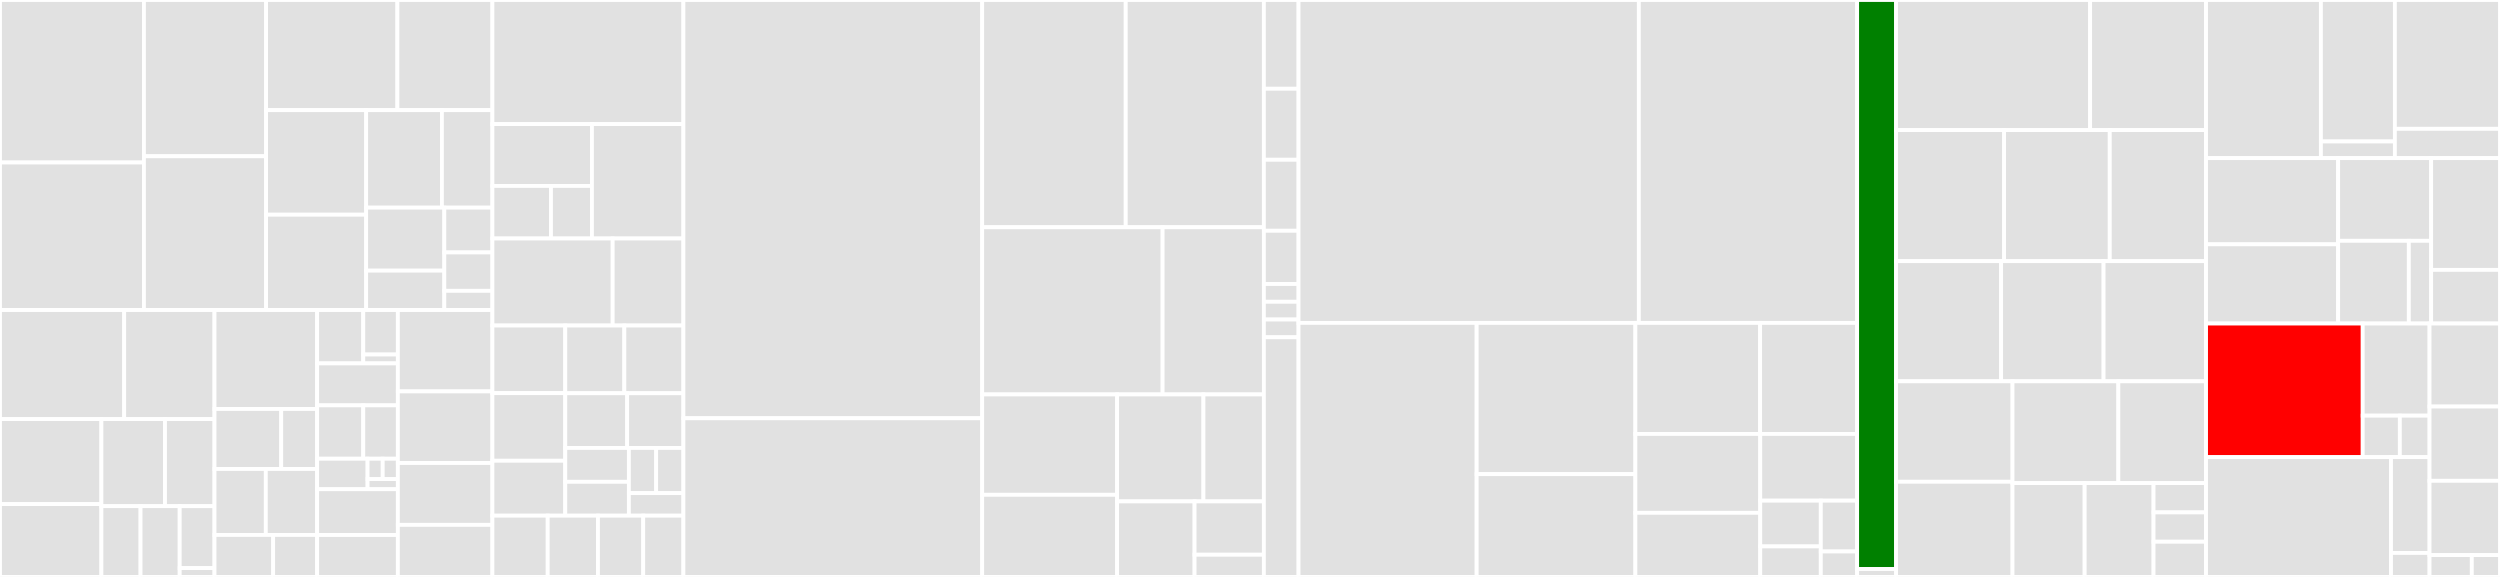 <svg baseProfile="full" width="650" height="150" viewBox="0 0 650 150" version="1.1"
xmlns="http://www.w3.org/2000/svg" xmlns:ev="http://www.w3.org/2001/xml-events"
xmlns:xlink="http://www.w3.org/1999/xlink">

<rect x="0" y="0" width="650" height="150" fill="#333333" stroke="none"/>

<style>rect.s{mask:url(#mask);}</style>
<defs>
  <pattern id="white" width="4" height="4" patternUnits="userSpaceOnUse" patternTransform="rotate(45)">
    <rect width="2" height="2" transform="translate(0,0)" fill="white"></rect>
  </pattern>
  <mask id="mask">
    <rect x="0" y="0" width="100%" height="100%" fill="url(#white)"></rect>
  </mask>
</defs>

<rect x="0" y="0" width="37.428" height="42.249" fill="#e1e1e1" stroke="white" stroke-width="1" class=" tooltipped" data-content="model/domain/Override.java"><title>model/domain/Override.java</title></rect>
<rect x="0" y="42.249" width="37.428" height="38.358" fill="#e1e1e1" stroke="white" stroke-width="1" class=" tooltipped" data-content="model/domain/Route.java"><title>model/domain/Route.java</title></rect>
<rect x="37.428" y="0" width="31.749" height="40.631" fill="#e1e1e1" stroke="white" stroke-width="1" class=" tooltipped" data-content="model/domain/Provider.java"><title>model/domain/Provider.java</title></rect>
<rect x="37.428" y="40.631" width="31.749" height="39.976" fill="#e1e1e1" stroke="white" stroke-width="1" class=" tooltipped" data-content="model/domain/Consumer.java"><title>model/domain/Consumer.java</title></rect>
<rect x="69.178" y="0" width="34.149" height="28.637" fill="#e1e1e1" stroke="white" stroke-width="1" class=" tooltipped" data-content="model/domain/TypeDefinition.java"><title>model/domain/TypeDefinition.java</title></rect>
<rect x="103.327" y="0" width="24.704" height="28.637" fill="#e1e1e1" stroke="white" stroke-width="1" class=" tooltipped" data-content="model/domain/Entity.java"><title>model/domain/Entity.java</title></rect>
<rect x="69.178" y="28.637" width="26.023" height="27.184" fill="#e1e1e1" stroke="white" stroke-width="1" class=" tooltipped" data-content="model/domain/ServiceDefinition.java"><title>model/domain/ServiceDefinition.java</title></rect>
<rect x="69.178" y="55.821" width="26.023" height="24.786" fill="#e1e1e1" stroke="white" stroke-width="1" class=" tooltipped" data-content="model/domain/MethodDefinition.java"><title>model/domain/MethodDefinition.java</title></rect>
<rect x="95.201" y="28.637" width="19.698" height="25.351" fill="#e1e1e1" stroke="white" stroke-width="1" class=" tooltipped" data-content="model/domain/MockRule.java"><title>model/domain/MockRule.java</title></rect>
<rect x="114.899" y="28.637" width="13.132" height="25.351" fill="#e1e1e1" stroke="white" stroke-width="1" class=" tooltipped" data-content="model/domain/Weight.java"><title>model/domain/Weight.java</title></rect>
<rect x="95.201" y="53.988" width="20.323" height="16.381" fill="#e1e1e1" stroke="white" stroke-width="1" class=" tooltipped" data-content="model/domain/LoadBalance.java"><title>model/domain/LoadBalance.java</title></rect>
<rect x="95.201" y="70.369" width="20.323" height="10.238" fill="#e1e1e1" stroke="white" stroke-width="1" class=" tooltipped" data-content="model/domain/MethodMetadata.java"><title>model/domain/MethodMetadata.java</title></rect>
<rect x="115.524" y="53.988" width="12.506" height="11.646" fill="#e1e1e1" stroke="white" stroke-width="1" class=" tooltipped" data-content="model/domain/Tag.java"><title>model/domain/Tag.java</title></rect>
<rect x="115.524" y="65.634" width="12.506" height="9.982" fill="#e1e1e1" stroke="white" stroke-width="1" class=" tooltipped" data-content="model/domain/FullServiceDefinition.java"><title>model/domain/FullServiceDefinition.java</title></rect>
<rect x="115.524" y="75.616" width="12.506" height="4.991" fill="#e1e1e1" stroke="white" stroke-width="1" class=" tooltipped" data-content="model/domain/RegistrySource.java"><title>model/domain/RegistrySource.java</title></rect>
<rect x="0" y="80.607" width="32.288" height="28.354" fill="#e1e1e1" stroke="white" stroke-width="1" class=" tooltipped" data-content="model/store/mesh/virtualservice/match/DubboMethodMatch.java"><title>model/store/mesh/virtualservice/match/DubboMethodMatch.java</title></rect>
<rect x="32.288" y="80.607" width="23.482" height="28.354" fill="#e1e1e1" stroke="white" stroke-width="1" class=" tooltipped" data-content="model/store/mesh/virtualservice/match/StringMatch.java"><title>model/store/mesh/virtualservice/match/StringMatch.java</title></rect>
<rect x="0" y="108.961" width="26.364" height="22.098" fill="#e1e1e1" stroke="white" stroke-width="1" class=" tooltipped" data-content="model/store/mesh/virtualservice/match/DubboAttachmentMatch.java"><title>model/store/mesh/virtualservice/match/DubboAttachmentMatch.java</title></rect>
<rect x="0" y="131.059" width="26.364" height="18.941" fill="#e1e1e1" stroke="white" stroke-width="1" class=" tooltipped" data-content="model/store/mesh/virtualservice/match/DubboMethodArg.java"><title>model/store/mesh/virtualservice/match/DubboMethodArg.java</title></rect>
<rect x="26.364" y="108.961" width="16.541" height="22.642" fill="#e1e1e1" stroke="white" stroke-width="1" class=" tooltipped" data-content="model/store/mesh/virtualservice/match/DoubleMatch.java"><title>model/store/mesh/virtualservice/match/DoubleMatch.java</title></rect>
<rect x="42.905" y="108.961" width="12.865" height="22.642" fill="#e1e1e1" stroke="white" stroke-width="1" class=" tooltipped" data-content="model/store/mesh/virtualservice/match/DoubleRangeMatch.java"><title>model/store/mesh/virtualservice/match/DoubleRangeMatch.java</title></rect>
<rect x="26.364" y="131.603" width="10.179" height="18.397" fill="#e1e1e1" stroke="white" stroke-width="1" class=" tooltipped" data-content="model/store/mesh/virtualservice/match/ListDoubleMatch.java"><title>model/store/mesh/virtualservice/match/ListDoubleMatch.java</title></rect>
<rect x="36.543" y="131.603" width="10.179" height="18.397" fill="#e1e1e1" stroke="white" stroke-width="1" class=" tooltipped" data-content="model/store/mesh/virtualservice/match/ListStringMatch.java"><title>model/store/mesh/virtualservice/match/ListStringMatch.java</title></rect>
<rect x="46.722" y="131.603" width="9.048" height="16.097" fill="#e1e1e1" stroke="white" stroke-width="1" class=" tooltipped" data-content="model/store/mesh/virtualservice/match/BoolMatch.java"><title>model/store/mesh/virtualservice/match/BoolMatch.java</title></rect>
<rect x="46.722" y="147.7" width="9.048" height="2.3" fill="#e1e1e1" stroke="white" stroke-width="1" class=" tooltipped" data-content="model/store/mesh/virtualservice/match/ListBoolMatch.java"><title>model/store/mesh/virtualservice/match/ListBoolMatch.java</title></rect>
<rect x="55.77" y="80.607" width="26.685" height="25.73" fill="#e1e1e1" stroke="white" stroke-width="1" class=" tooltipped" data-content="model/store/mesh/virtualservice/DubboMatchRequest.java"><title>model/store/mesh/virtualservice/DubboMatchRequest.java</title></rect>
<rect x="55.77" y="106.337" width="17.346" height="15.594" fill="#e1e1e1" stroke="white" stroke-width="1" class=" tooltipped" data-content="model/store/mesh/virtualservice/destination/DubboDestination.java"><title>model/store/mesh/virtualservice/destination/DubboDestination.java</title></rect>
<rect x="73.115" y="106.337" width="9.34" height="15.594" fill="#e1e1e1" stroke="white" stroke-width="1" class=" tooltipped" data-content="model/store/mesh/virtualservice/destination/DubboRouteDestination.java"><title>model/store/mesh/virtualservice/destination/DubboRouteDestination.java</title></rect>
<rect x="55.77" y="121.931" width="13.343" height="17.153" fill="#e1e1e1" stroke="white" stroke-width="1" class=" tooltipped" data-content="model/store/mesh/virtualservice/DubboRoute.java"><title>model/store/mesh/virtualservice/DubboRoute.java</title></rect>
<rect x="69.112" y="121.931" width="13.343" height="17.153" fill="#e1e1e1" stroke="white" stroke-width="1" class=" tooltipped" data-content="model/store/mesh/virtualservice/DubboRouteDetail.java"><title>model/store/mesh/virtualservice/DubboRouteDetail.java</title></rect>
<rect x="55.77" y="139.084" width="15.249" height="10.916" fill="#e1e1e1" stroke="white" stroke-width="1" class=" tooltipped" data-content="model/store/mesh/virtualservice/VirtualServiceSpec.java"><title>model/store/mesh/virtualservice/VirtualServiceSpec.java</title></rect>
<rect x="71.018" y="139.084" width="11.437" height="10.916" fill="#e1e1e1" stroke="white" stroke-width="1" class=" tooltipped" data-content="model/store/mesh/virtualservice/VirtualServiceRule.java"><title>model/store/mesh/virtualservice/VirtualServiceRule.java</title></rect>
<rect x="82.455" y="80.607" width="11.993" height="13.879" fill="#e1e1e1" stroke="white" stroke-width="1" class=" tooltipped" data-content="model/store/mesh/destination/loadbalance/LoadBalancerSettings.java"><title>model/store/mesh/destination/loadbalance/LoadBalancerSettings.java</title></rect>
<rect x="94.449" y="80.607" width="8.995" height="11.566" fill="#e1e1e1" stroke="white" stroke-width="1" class=" tooltipped" data-content="model/store/mesh/destination/loadbalance/SimpleLB.java"><title>model/store/mesh/destination/loadbalance/SimpleLB.java</title></rect>
<rect x="94.449" y="92.172" width="8.995" height="2.313" fill="#e1e1e1" stroke="white" stroke-width="1" class=" tooltipped" data-content="model/store/mesh/destination/loadbalance/ConsistentHashLB.java"><title>model/store/mesh/destination/loadbalance/ConsistentHashLB.java</title></rect>
<rect x="82.455" y="94.485" width="20.989" height="10.905" fill="#e1e1e1" stroke="white" stroke-width="1" class=" tooltipped" data-content="model/store/mesh/destination/DestinationRuleSpec.java"><title>model/store/mesh/destination/DestinationRuleSpec.java</title></rect>
<rect x="82.455" y="105.39" width="11.993" height="13.879" fill="#e1e1e1" stroke="white" stroke-width="1" class=" tooltipped" data-content="model/store/mesh/destination/Subset.java"><title>model/store/mesh/destination/Subset.java</title></rect>
<rect x="94.449" y="105.39" width="8.995" height="13.879" fill="#e1e1e1" stroke="white" stroke-width="1" class=" tooltipped" data-content="model/store/mesh/destination/DestinationRule.java"><title>model/store/mesh/destination/DestinationRule.java</title></rect>
<rect x="82.455" y="119.269" width="13.118" height="7.931" fill="#e1e1e1" stroke="white" stroke-width="1" class=" tooltipped" data-content="model/store/mesh/destination/TrafficPolicy.java"><title>model/store/mesh/destination/TrafficPolicy.java</title></rect>
<rect x="95.573" y="119.269" width="3.935" height="5.287" fill="#e1e1e1" stroke="white" stroke-width="1" class=" tooltipped" data-content="model/store/mesh/destination/TCPSettings.java"><title>model/store/mesh/destination/TCPSettings.java</title></rect>
<rect x="99.508" y="119.269" width="3.935" height="5.287" fill="#e1e1e1" stroke="white" stroke-width="1" class=" tooltipped" data-content="model/store/mesh/destination/TcpKeepalive.java"><title>model/store/mesh/destination/TcpKeepalive.java</title></rect>
<rect x="95.573" y="124.556" width="7.871" height="2.644" fill="#e1e1e1" stroke="white" stroke-width="1" class=" tooltipped" data-content="model/store/mesh/destination/ConnectionPoolSettings.java"><title>model/store/mesh/destination/ConnectionPoolSettings.java</title></rect>
<rect x="82.455" y="127.199" width="20.989" height="11.896" fill="#e1e1e1" stroke="white" stroke-width="1" class=" tooltipped" data-content="model/store/mesh/VsDestinationGroup.java"><title>model/store/mesh/VsDestinationGroup.java</title></rect>
<rect x="82.455" y="139.095" width="20.989" height="10.905" fill="#e1e1e1" stroke="white" stroke-width="1" class=" tooltipped" data-content="model/store/mesh/BaseRule.java"><title>model/store/mesh/BaseRule.java</title></rect>
<rect x="103.444" y="80.607" width="24.587" height="21.156" fill="#e1e1e1" stroke="white" stroke-width="1" class=" tooltipped" data-content="model/store/OverrideConfig.java"><title>model/store/OverrideConfig.java</title></rect>
<rect x="103.444" y="101.763" width="24.587" height="18.618" fill="#e1e1e1" stroke="white" stroke-width="1" class=" tooltipped" data-content="model/store/RoutingRule.java"><title>model/store/RoutingRule.java</title></rect>
<rect x="103.444" y="120.381" width="24.587" height="16.079" fill="#e1e1e1" stroke="white" stroke-width="1" class=" tooltipped" data-content="model/store/TagRoute.java"><title>model/store/TagRoute.java</title></rect>
<rect x="103.444" y="136.46" width="24.587" height="13.54" fill="#e1e1e1" stroke="white" stroke-width="1" class=" tooltipped" data-content="model/store/OverrideDTO.java"><title>model/store/OverrideDTO.java</title></rect>
<rect x="128.03" y="0" width="49.659" height="32.263" fill="#e1e1e1" stroke="white" stroke-width="1" class=" tooltipped" data-content="model/dto/RelationDTO.java"><title>model/dto/RelationDTO.java</title></rect>
<rect x="128.03" y="32.263" width="25.878" height="16.08" fill="#e1e1e1" stroke="white" stroke-width="1" class=" tooltipped" data-content="model/dto/docs/CallDubboServiceRequest.java"><title>model/dto/docs/CallDubboServiceRequest.java</title></rect>
<rect x="128.03" y="48.343" width="15.223" height="13.668" fill="#e1e1e1" stroke="white" stroke-width="1" class=" tooltipped" data-content="model/dto/docs/ApiInfoRequest.java"><title>model/dto/docs/ApiInfoRequest.java</title></rect>
<rect x="143.253" y="48.343" width="10.656" height="13.668" fill="#e1e1e1" stroke="white" stroke-width="1" class=" tooltipped" data-content="model/dto/docs/CallDubboServiceRequestInterfaceParam.java"><title>model/dto/docs/CallDubboServiceRequestInterfaceParam.java</title></rect>
<rect x="153.909" y="32.263" width="23.78" height="29.749" fill="#e1e1e1" stroke="white" stroke-width="1" class=" tooltipped" data-content="model/dto/MetricDTO.java"><title>model/dto/MetricDTO.java</title></rect>
<rect x="128.03" y="62.011" width="31.266" height="22.626" fill="#e1e1e1" stroke="white" stroke-width="1" class=" tooltipped" data-content="model/dto/ServiceDTO.java"><title>model/dto/ServiceDTO.java</title></rect>
<rect x="159.297" y="62.011" width="18.392" height="22.626" fill="#e1e1e1" stroke="white" stroke-width="1" class=" tooltipped" data-content="model/dto/MockRuleDTO.java"><title>model/dto/MockRuleDTO.java</title></rect>
<rect x="128.03" y="84.637" width="18.938" height="17.579" fill="#e1e1e1" stroke="white" stroke-width="1" class=" tooltipped" data-content="model/dto/BaseDTO.java"><title>model/dto/BaseDTO.java</title></rect>
<rect x="128.03" y="102.216" width="18.938" height="17.579" fill="#e1e1e1" stroke="white" stroke-width="1" class=" tooltipped" data-content="model/dto/ServiceDetailDTO.java"><title>model/dto/ServiceDetailDTO.java</title></rect>
<rect x="128.03" y="119.795" width="18.938" height="14.283" fill="#e1e1e1" stroke="white" stroke-width="1" class=" tooltipped" data-content="model/dto/RouteDTO.java"><title>model/dto/RouteDTO.java</title></rect>
<rect x="146.968" y="84.637" width="15.36" height="17.609" fill="#e1e1e1" stroke="white" stroke-width="1" class=" tooltipped" data-content="model/dto/ConfigDTO.java"><title>model/dto/ConfigDTO.java</title></rect>
<rect x="162.328" y="84.637" width="15.36" height="17.609" fill="#e1e1e1" stroke="white" stroke-width="1" class=" tooltipped" data-content="model/dto/ServiceTestDTO.java"><title>model/dto/ServiceTestDTO.java</title></rect>
<rect x="146.968" y="102.246" width="16.092" height="14.223" fill="#e1e1e1" stroke="white" stroke-width="1" class=" tooltipped" data-content="model/dto/AccessDTO.java"><title>model/dto/AccessDTO.java</title></rect>
<rect x="163.06" y="102.246" width="14.629" height="14.223" fill="#e1e1e1" stroke="white" stroke-width="1" class=" tooltipped" data-content="model/dto/DynamicConfigDTO.java"><title>model/dto/DynamicConfigDTO.java</title></rect>
<rect x="146.968" y="116.469" width="16.542" height="8.805" fill="#e1e1e1" stroke="white" stroke-width="1" class=" tooltipped" data-content="model/dto/WeightDTO.java"><title>model/dto/WeightDTO.java</title></rect>
<rect x="146.968" y="125.274" width="16.542" height="8.805" fill="#e1e1e1" stroke="white" stroke-width="1" class=" tooltipped" data-content="model/dto/BalancingDTO.java"><title>model/dto/BalancingDTO.java</title></rect>
<rect x="163.51" y="116.469" width="7.089" height="11.739" fill="#e1e1e1" stroke="white" stroke-width="1" class=" tooltipped" data-content="model/dto/TagRouteDTO.java"><title>model/dto/TagRouteDTO.java</title></rect>
<rect x="170.599" y="116.469" width="7.089" height="11.739" fill="#e1e1e1" stroke="white" stroke-width="1" class=" tooltipped" data-content="model/dto/MeshRouteDTO.java"><title>model/dto/MeshRouteDTO.java</title></rect>
<rect x="163.51" y="128.208" width="14.179" height="5.87" fill="#e1e1e1" stroke="white" stroke-width="1" class=" tooltipped" data-content="model/dto/ConditionRouteDTO.java"><title>model/dto/ConditionRouteDTO.java</title></rect>
<rect x="128.03" y="134.078" width="14.375" height="15.922" fill="#e1e1e1" stroke="white" stroke-width="1" class=" tooltipped" data-content="model/adapter/LoadBalance2OverrideAdapter.java"><title>model/adapter/LoadBalance2OverrideAdapter.java</title></rect>
<rect x="142.405" y="134.078" width="13.068" height="15.922" fill="#e1e1e1" stroke="white" stroke-width="1" class=" tooltipped" data-content="model/adapter/BalancingDTO2OverrideConfigAdapter.java"><title>model/adapter/BalancingDTO2OverrideConfigAdapter.java</title></rect>
<rect x="155.473" y="134.078" width="11.761" height="15.922" fill="#e1e1e1" stroke="white" stroke-width="1" class=" tooltipped" data-content="model/adapter/DynamicConfigDTO2OverrideDTOAdapter.java"><title>model/adapter/DynamicConfigDTO2OverrideDTOAdapter.java</title></rect>
<rect x="167.234" y="134.078" width="10.454" height="15.922" fill="#e1e1e1" stroke="white" stroke-width="1" class=" tooltipped" data-content="model/adapter/WeightToOverrideAdapter.java"><title>model/adapter/WeightToOverrideAdapter.java</title></rect>
<rect x="177.689" y="0" width="77.678" height="108.75" fill="#e1e1e1" stroke="white" stroke-width="1" class=" tooltipped" data-content="common/util/RouteUtils.java"><title>common/util/RouteUtils.java</title></rect>
<rect x="177.689" y="108.75" width="77.678" height="41.25" fill="#e1e1e1" stroke="white" stroke-width="1" class=" tooltipped" data-content="common/util/ParseUtils.java"><title>common/util/ParseUtils.java</title></rect>
<rect x="255.367" y="0" width="37.324" height="59.091" fill="#e1e1e1" stroke="white" stroke-width="1" class=" tooltipped" data-content="common/util/ServiceTestV3Util.java"><title>common/util/ServiceTestV3Util.java</title></rect>
<rect x="292.691" y="0" width="35.915" height="59.091" fill="#e1e1e1" stroke="white" stroke-width="1" class=" tooltipped" data-content="common/util/ServiceTestUtil.java"><title>common/util/ServiceTestUtil.java</title></rect>
<rect x="255.367" y="59.091" width="46.912" height="43.466" fill="#e1e1e1" stroke="white" stroke-width="1" class=" tooltipped" data-content="common/util/SyncUtils.java"><title>common/util/SyncUtils.java</title></rect>
<rect x="302.279" y="59.091" width="26.328" height="43.466" fill="#e1e1e1" stroke="white" stroke-width="1" class=" tooltipped" data-content="common/util/OverrideUtils.java"><title>common/util/OverrideUtils.java</title></rect>
<rect x="255.367" y="102.557" width="35.085" height="26.094" fill="#e1e1e1" stroke="white" stroke-width="1" class=" tooltipped" data-content="common/util/ConvertUtil.java"><title>common/util/ConvertUtil.java</title></rect>
<rect x="255.367" y="128.651" width="35.085" height="21.349" fill="#e1e1e1" stroke="white" stroke-width="1" class=" tooltipped" data-content="common/util/Pair.java"><title>common/util/Pair.java</title></rect>
<rect x="290.452" y="102.557" width="22.444" height="27.812" fill="#e1e1e1" stroke="white" stroke-width="1" class=" tooltipped" data-content="common/util/CoderUtil.java"><title>common/util/CoderUtil.java</title></rect>
<rect x="312.896" y="102.557" width="15.711" height="27.812" fill="#e1e1e1" stroke="white" stroke-width="1" class=" tooltipped" data-content="common/util/UrlUtils.java"><title>common/util/UrlUtils.java</title></rect>
<rect x="290.452" y="130.368" width="20.137" height="19.632" fill="#e1e1e1" stroke="white" stroke-width="1" class=" tooltipped" data-content="common/util/Tool.java"><title>common/util/Tool.java</title></rect>
<rect x="310.589" y="130.368" width="18.017" height="13.858" fill="#e1e1e1" stroke="white" stroke-width="1" class=" tooltipped" data-content="common/util/YamlParser.java"><title>common/util/YamlParser.java</title></rect>
<rect x="310.589" y="144.226" width="18.017" height="5.774" fill="#e1e1e1" stroke="white" stroke-width="1" class=" tooltipped" data-content="common/util/Constants.java"><title>common/util/Constants.java</title></rect>
<rect x="328.606" y="0" width="9.016" height="23.077" fill="#e1e1e1" stroke="white" stroke-width="1" class=" tooltipped" data-content="common/exception/ServiceException.java"><title>common/exception/ServiceException.java</title></rect>
<rect x="328.606" y="23.077" width="9.016" height="18.462" fill="#e1e1e1" stroke="white" stroke-width="1" class=" tooltipped" data-content="common/exception/SystemException.java"><title>common/exception/SystemException.java</title></rect>
<rect x="328.606" y="41.538" width="9.016" height="18.462" fill="#e1e1e1" stroke="white" stroke-width="1" class=" tooltipped" data-content="common/exception/ResourceNotFoundException.java"><title>common/exception/ResourceNotFoundException.java</title></rect>
<rect x="328.606" y="60" width="9.016" height="13.846" fill="#e1e1e1" stroke="white" stroke-width="1" class=" tooltipped" data-content="common/exception/PermissionDeniedException.java"><title>common/exception/PermissionDeniedException.java</title></rect>
<rect x="328.606" y="73.846" width="9.016" height="4.615" fill="#e1e1e1" stroke="white" stroke-width="1" class=" tooltipped" data-content="common/exception/ConfigurationException.java"><title>common/exception/ConfigurationException.java</title></rect>
<rect x="328.606" y="78.462" width="9.016" height="4.615" fill="#e1e1e1" stroke="white" stroke-width="1" class=" tooltipped" data-content="common/exception/ParamValidationException.java"><title>common/exception/ParamValidationException.java</title></rect>
<rect x="328.606" y="83.077" width="9.016" height="4.615" fill="#e1e1e1" stroke="white" stroke-width="1" class=" tooltipped" data-content="common/exception/VersionValidationException.java"><title>common/exception/VersionValidationException.java</title></rect>
<rect x="328.606" y="87.692" width="9.016" height="62.308" fill="#e1e1e1" stroke="white" stroke-width="1" class=" tooltipped" data-content="common/CommonResponse.java"><title>common/CommonResponse.java</title></rect>
<rect x="337.623" y="0" width="88.477" height="83.954" fill="#e1e1e1" stroke="white" stroke-width="1" class=" tooltipped" data-content="service/impl/OverrideServiceImpl.java"><title>service/impl/OverrideServiceImpl.java</title></rect>
<rect x="426.099" y="0" width="56.754" height="83.954" fill="#e1e1e1" stroke="white" stroke-width="1" class=" tooltipped" data-content="service/impl/RouteServiceImpl.java"><title>service/impl/RouteServiceImpl.java</title></rect>
<rect x="337.623" y="83.954" width="46.31" height="66.046" fill="#e1e1e1" stroke="white" stroke-width="1" class=" tooltipped" data-content="service/impl/ProviderServiceImpl.java"><title>service/impl/ProviderServiceImpl.java</title></rect>
<rect x="383.933" y="83.954" width="41.269" height="39.325" fill="#e1e1e1" stroke="white" stroke-width="1" class=" tooltipped" data-content="service/impl/InstanceRegistryQueryHelper.java"><title>service/impl/InstanceRegistryQueryHelper.java</title></rect>
<rect x="383.933" y="123.279" width="41.269" height="26.721" fill="#e1e1e1" stroke="white" stroke-width="1" class=" tooltipped" data-content="service/impl/MetricsServiceImpl.java"><title>service/impl/MetricsServiceImpl.java</title></rect>
<rect x="425.202" y="83.954" width="32.429" height="28.873" fill="#e1e1e1" stroke="white" stroke-width="1" class=" tooltipped" data-content="service/impl/MockRuleServiceImpl.java"><title>service/impl/MockRuleServiceImpl.java</title></rect>
<rect x="457.631" y="83.954" width="25.222" height="28.873" fill="#e1e1e1" stroke="white" stroke-width="1" class=" tooltipped" data-content="service/impl/GenericServiceImpl.java"><title>service/impl/GenericServiceImpl.java</title></rect>
<rect x="425.202" y="112.827" width="32.464" height="20.509" fill="#e1e1e1" stroke="white" stroke-width="1" class=" tooltipped" data-content="service/impl/MeshRouteServiceImpl.java"><title>service/impl/MeshRouteServiceImpl.java</title></rect>
<rect x="425.202" y="133.336" width="32.464" height="16.664" fill="#e1e1e1" stroke="white" stroke-width="1" class=" tooltipped" data-content="service/impl/ConsumerServiceImpl.java"><title>service/impl/ConsumerServiceImpl.java</title></rect>
<rect x="457.666" y="112.827" width="25.187" height="17.348" fill="#e1e1e1" stroke="white" stroke-width="1" class=" tooltipped" data-content="service/impl/ManagementServiceImpl.java"><title>service/impl/ManagementServiceImpl.java</title></rect>
<rect x="457.666" y="130.174" width="15.742" height="11.895" fill="#e1e1e1" stroke="white" stroke-width="1" class=" tooltipped" data-content="service/impl/MetrcisCollectServiceImpl.java"><title>service/impl/MetrcisCollectServiceImpl.java</title></rect>
<rect x="457.666" y="142.07" width="15.742" height="7.93" fill="#e1e1e1" stroke="white" stroke-width="1" class=" tooltipped" data-content="service/impl/InstanceRegistryCache.java"><title>service/impl/InstanceRegistryCache.java</title></rect>
<rect x="473.408" y="130.174" width="9.445" height="13.217" fill="#e1e1e1" stroke="white" stroke-width="1" class=" tooltipped" data-content="service/impl/InterfaceRegistryCache.java"><title>service/impl/InterfaceRegistryCache.java</title></rect>
<rect x="473.408" y="143.391" width="9.445" height="6.609" fill="#e1e1e1" stroke="white" stroke-width="1" class=" tooltipped" data-content="service/impl/AbstractService.java"><title>service/impl/AbstractService.java</title></rect>
<rect x="482.853" y="0" width="10.126" height="147.945" fill="green" stroke="white" stroke-width="1" class=" tooltipped" data-content="service/RegistryServerSync.java"><title>service/RegistryServerSync.java</title></rect>
<rect x="482.853" y="147.945" width="10.126" height="2.055" fill="#e1e1e1" stroke="white" stroke-width="1" class=" tooltipped" data-content="service/RegistryCache.java"><title>service/RegistryCache.java</title></rect>
<rect x="492.979" y="0" width="50.446" height="33.821" fill="#e1e1e1" stroke="white" stroke-width="1" class=" tooltipped" data-content="controller/ApiDocsController.java"><title>controller/ApiDocsController.java</title></rect>
<rect x="543.425" y="0" width="30.145" height="33.821" fill="#e1e1e1" stroke="white" stroke-width="1" class=" tooltipped" data-content="controller/ServiceController.java"><title>controller/ServiceController.java</title></rect>
<rect x="492.979" y="33.821" width="28.085" height="34.079" fill="#e1e1e1" stroke="white" stroke-width="1" class=" tooltipped" data-content="controller/TagRoutesController.java"><title>controller/TagRoutesController.java</title></rect>
<rect x="521.064" y="33.821" width="27.474" height="34.079" fill="#e1e1e1" stroke="white" stroke-width="1" class=" tooltipped" data-content="controller/MetricsCollectController.java"><title>controller/MetricsCollectController.java</title></rect>
<rect x="548.538" y="33.821" width="25.032" height="34.079" fill="#e1e1e1" stroke="white" stroke-width="1" class=" tooltipped" data-content="controller/OverridesController.java"><title>controller/OverridesController.java</title></rect>
<rect x="492.979" y="67.9" width="27.308" height="31.239" fill="#e1e1e1" stroke="white" stroke-width="1" class=" tooltipped" data-content="controller/ConditionRoutesController.java"><title>controller/ConditionRoutesController.java</title></rect>
<rect x="520.287" y="67.9" width="26.642" height="31.239" fill="#e1e1e1" stroke="white" stroke-width="1" class=" tooltipped" data-content="controller/AccessesController.java"><title>controller/AccessesController.java</title></rect>
<rect x="546.929" y="67.9" width="26.642" height="31.239" fill="#e1e1e1" stroke="white" stroke-width="1" class=" tooltipped" data-content="controller/LoadBalanceController.java"><title>controller/LoadBalanceController.java</title></rect>
<rect x="492.979" y="99.139" width="30.273" height="26.118" fill="#e1e1e1" stroke="white" stroke-width="1" class=" tooltipped" data-content="controller/WeightController.java"><title>controller/WeightController.java</title></rect>
<rect x="492.979" y="125.257" width="30.273" height="24.743" fill="#e1e1e1" stroke="white" stroke-width="1" class=" tooltipped" data-content="controller/ManagementController.java"><title>controller/ManagementController.java</title></rect>
<rect x="523.252" y="99.139" width="27.518" height="26.464" fill="#e1e1e1" stroke="white" stroke-width="1" class=" tooltipped" data-content="controller/ServiceTestController.java"><title>controller/ServiceTestController.java</title></rect>
<rect x="550.77" y="99.139" width="22.8" height="26.464" fill="#e1e1e1" stroke="white" stroke-width="1" class=" tooltipped" data-content="controller/MeshRouteController.java"><title>controller/MeshRouteController.java</title></rect>
<rect x="523.252" y="125.603" width="18.763" height="24.397" fill="#e1e1e1" stroke="white" stroke-width="1" class=" tooltipped" data-content="controller/beans/DubboApiDocsParamInfoBean.java"><title>controller/beans/DubboApiDocsParamInfoBean.java</title></rect>
<rect x="542.015" y="125.603" width="17.91" height="24.397" fill="#e1e1e1" stroke="white" stroke-width="1" class=" tooltipped" data-content="controller/UserController.java"><title>controller/UserController.java</title></rect>
<rect x="559.925" y="125.603" width="13.646" height="7.624" fill="#e1e1e1" stroke="white" stroke-width="1" class=" tooltipped" data-content="controller/editors/CustomLocalDateEditor.java"><title>controller/editors/CustomLocalDateEditor.java</title></rect>
<rect x="559.925" y="133.227" width="13.646" height="7.624" fill="#e1e1e1" stroke="white" stroke-width="1" class=" tooltipped" data-content="controller/editors/CustomLocalDateTimeEditor.java"><title>controller/editors/CustomLocalDateTimeEditor.java</title></rect>
<rect x="559.925" y="140.851" width="13.646" height="9.149" fill="#e1e1e1" stroke="white" stroke-width="1" class=" tooltipped" data-content="controller/MockRuleController.java"><title>controller/MockRuleController.java</title></rect>
<rect x="573.57" y="0" width="29.863" height="41.107" fill="#e1e1e1" stroke="white" stroke-width="1" class=" tooltipped" data-content="registry/mapping/impl/NacosServiceMapping.java"><title>registry/mapping/impl/NacosServiceMapping.java</title></rect>
<rect x="603.434" y="0" width="19.234" height="36.78" fill="#e1e1e1" stroke="white" stroke-width="1" class=" tooltipped" data-content="registry/mapping/impl/ZookeeperServiceMapping.java"><title>registry/mapping/impl/ZookeeperServiceMapping.java</title></rect>
<rect x="603.434" y="36.78" width="19.234" height="4.327" fill="#e1e1e1" stroke="white" stroke-width="1" class=" tooltipped" data-content="registry/mapping/impl/NoOpServiceMapping.java"><title>registry/mapping/impl/NoOpServiceMapping.java</title></rect>
<rect x="622.667" y="0" width="27.333" height="33.495" fill="#e1e1e1" stroke="white" stroke-width="1" class=" tooltipped" data-content="registry/mapping/AdminMappingListener.java"><title>registry/mapping/AdminMappingListener.java</title></rect>
<rect x="622.667" y="33.495" width="27.333" height="7.612" fill="#e1e1e1" stroke="white" stroke-width="1" class=" tooltipped" data-content="registry/mapping/AdminServiceInstancesChangedListener.java"><title>registry/mapping/AdminServiceInstancesChangedListener.java</title></rect>
<rect x="573.57" y="41.107" width="34.345" height="22.415" fill="#e1e1e1" stroke="white" stroke-width="1" class=" tooltipped" data-content="registry/metadata/impl/NacosMetaDataCollector.java"><title>registry/metadata/impl/NacosMetaDataCollector.java</title></rect>
<rect x="573.57" y="63.522" width="34.345" height="20.598" fill="#e1e1e1" stroke="white" stroke-width="1" class=" tooltipped" data-content="registry/metadata/impl/RedisMetaDataCollector.java"><title>registry/metadata/impl/RedisMetaDataCollector.java</title></rect>
<rect x="607.915" y="41.107" width="24.187" height="21.506" fill="#e1e1e1" stroke="white" stroke-width="1" class=" tooltipped" data-content="registry/metadata/impl/ZookeeperMetaDataCollector.java"><title>registry/metadata/impl/ZookeeperMetaDataCollector.java</title></rect>
<rect x="607.915" y="62.613" width="18.382" height="21.506" fill="#e1e1e1" stroke="white" stroke-width="1" class=" tooltipped" data-content="registry/metadata/impl/ConsulMetaDataCollector.java"><title>registry/metadata/impl/ConsulMetaDataCollector.java</title></rect>
<rect x="626.297" y="62.613" width="5.805" height="21.506" fill="#e1e1e1" stroke="white" stroke-width="1" class=" tooltipped" data-content="registry/metadata/impl/NoOpMetadataCollector.java"><title>registry/metadata/impl/NoOpMetadataCollector.java</title></rect>
<rect x="632.102" y="41.107" width="17.898" height="29.063" fill="#e1e1e1" stroke="white" stroke-width="1" class=" tooltipped" data-content="registry/config/impl/MultiDynamicConfiguration.java"><title>registry/config/impl/MultiDynamicConfiguration.java</title></rect>
<rect x="632.102" y="70.17" width="17.898" height="13.95" fill="#e1e1e1" stroke="white" stroke-width="1" class=" tooltipped" data-content="registry/config/impl/NoOpConfiguration.java"><title>registry/config/impl/NoOpConfiguration.java</title></rect>
<rect x="573.57" y="84.12" width="40.738" height="34.73" fill="red" stroke="white" stroke-width="1" class=" tooltipped" data-content="utils/ApiDocsDubboGenericUtil.java"><title>utils/ApiDocsDubboGenericUtil.java</title></rect>
<rect x="614.308" y="84.12" width="17.374" height="23.952" fill="#e1e1e1" stroke="white" stroke-width="1" class=" tooltipped" data-content="utils/JwtTokenUtil.java"><title>utils/JwtTokenUtil.java</title></rect>
<rect x="614.308" y="108.072" width="9.652" height="10.778" fill="#e1e1e1" stroke="white" stroke-width="1" class=" tooltipped" data-content="utils/LocalDateTimeUtil.java"><title>utils/LocalDateTimeUtil.java</title></rect>
<rect x="623.96" y="108.072" width="7.722" height="10.778" fill="#e1e1e1" stroke="white" stroke-width="1" class=" tooltipped" data-content="utils/SpringBeanUtils.java"><title>utils/SpringBeanUtils.java</title></rect>
<rect x="573.57" y="118.85" width="48.093" height="31.15" fill="#e1e1e1" stroke="white" stroke-width="1" class=" tooltipped" data-content="config/ConfigCenter.java"><title>config/ConfigCenter.java</title></rect>
<rect x="621.663" y="118.85" width="10.019" height="24.92" fill="#e1e1e1" stroke="white" stroke-width="1" class=" tooltipped" data-content="config/SwaggerConfiguration.java"><title>config/SwaggerConfiguration.java</title></rect>
<rect x="621.663" y="143.77" width="10.019" height="6.23" fill="#e1e1e1" stroke="white" stroke-width="1" class=" tooltipped" data-content="config/WebMvcConfiguration.java"><title>config/WebMvcConfiguration.java</title></rect>
<rect x="631.682" y="84.12" width="18.318" height="21.581" fill="#e1e1e1" stroke="white" stroke-width="1" class=" tooltipped" data-content="interceptor/AuthInterceptor.java"><title>interceptor/AuthInterceptor.java</title></rect>
<rect x="631.682" y="105.701" width="18.318" height="19.31" fill="#e1e1e1" stroke="white" stroke-width="1" class=" tooltipped" data-content="handler/CustomExceptionHandler.java"><title>handler/CustomExceptionHandler.java</title></rect>
<rect x="631.682" y="125.011" width="18.318" height="19.31" fill="#e1e1e1" stroke="white" stroke-width="1" class=" tooltipped" data-content="authentication/impl/DefaultPreHandle.java"><title>authentication/impl/DefaultPreHandle.java</title></rect>
<rect x="631.682" y="144.321" width="10.991" height="5.679" fill="#e1e1e1" stroke="white" stroke-width="1" class=" tooltipped" data-content="DubboAdminApplication.java"><title>DubboAdminApplication.java</title></rect>
<rect x="642.673" y="144.321" width="7.327" height="5.679" fill="#e1e1e1" stroke="white" stroke-width="1" class=" tooltipped" data-content="provider/MockServiceProvider.java"><title>provider/MockServiceProvider.java</title></rect>
</svg>